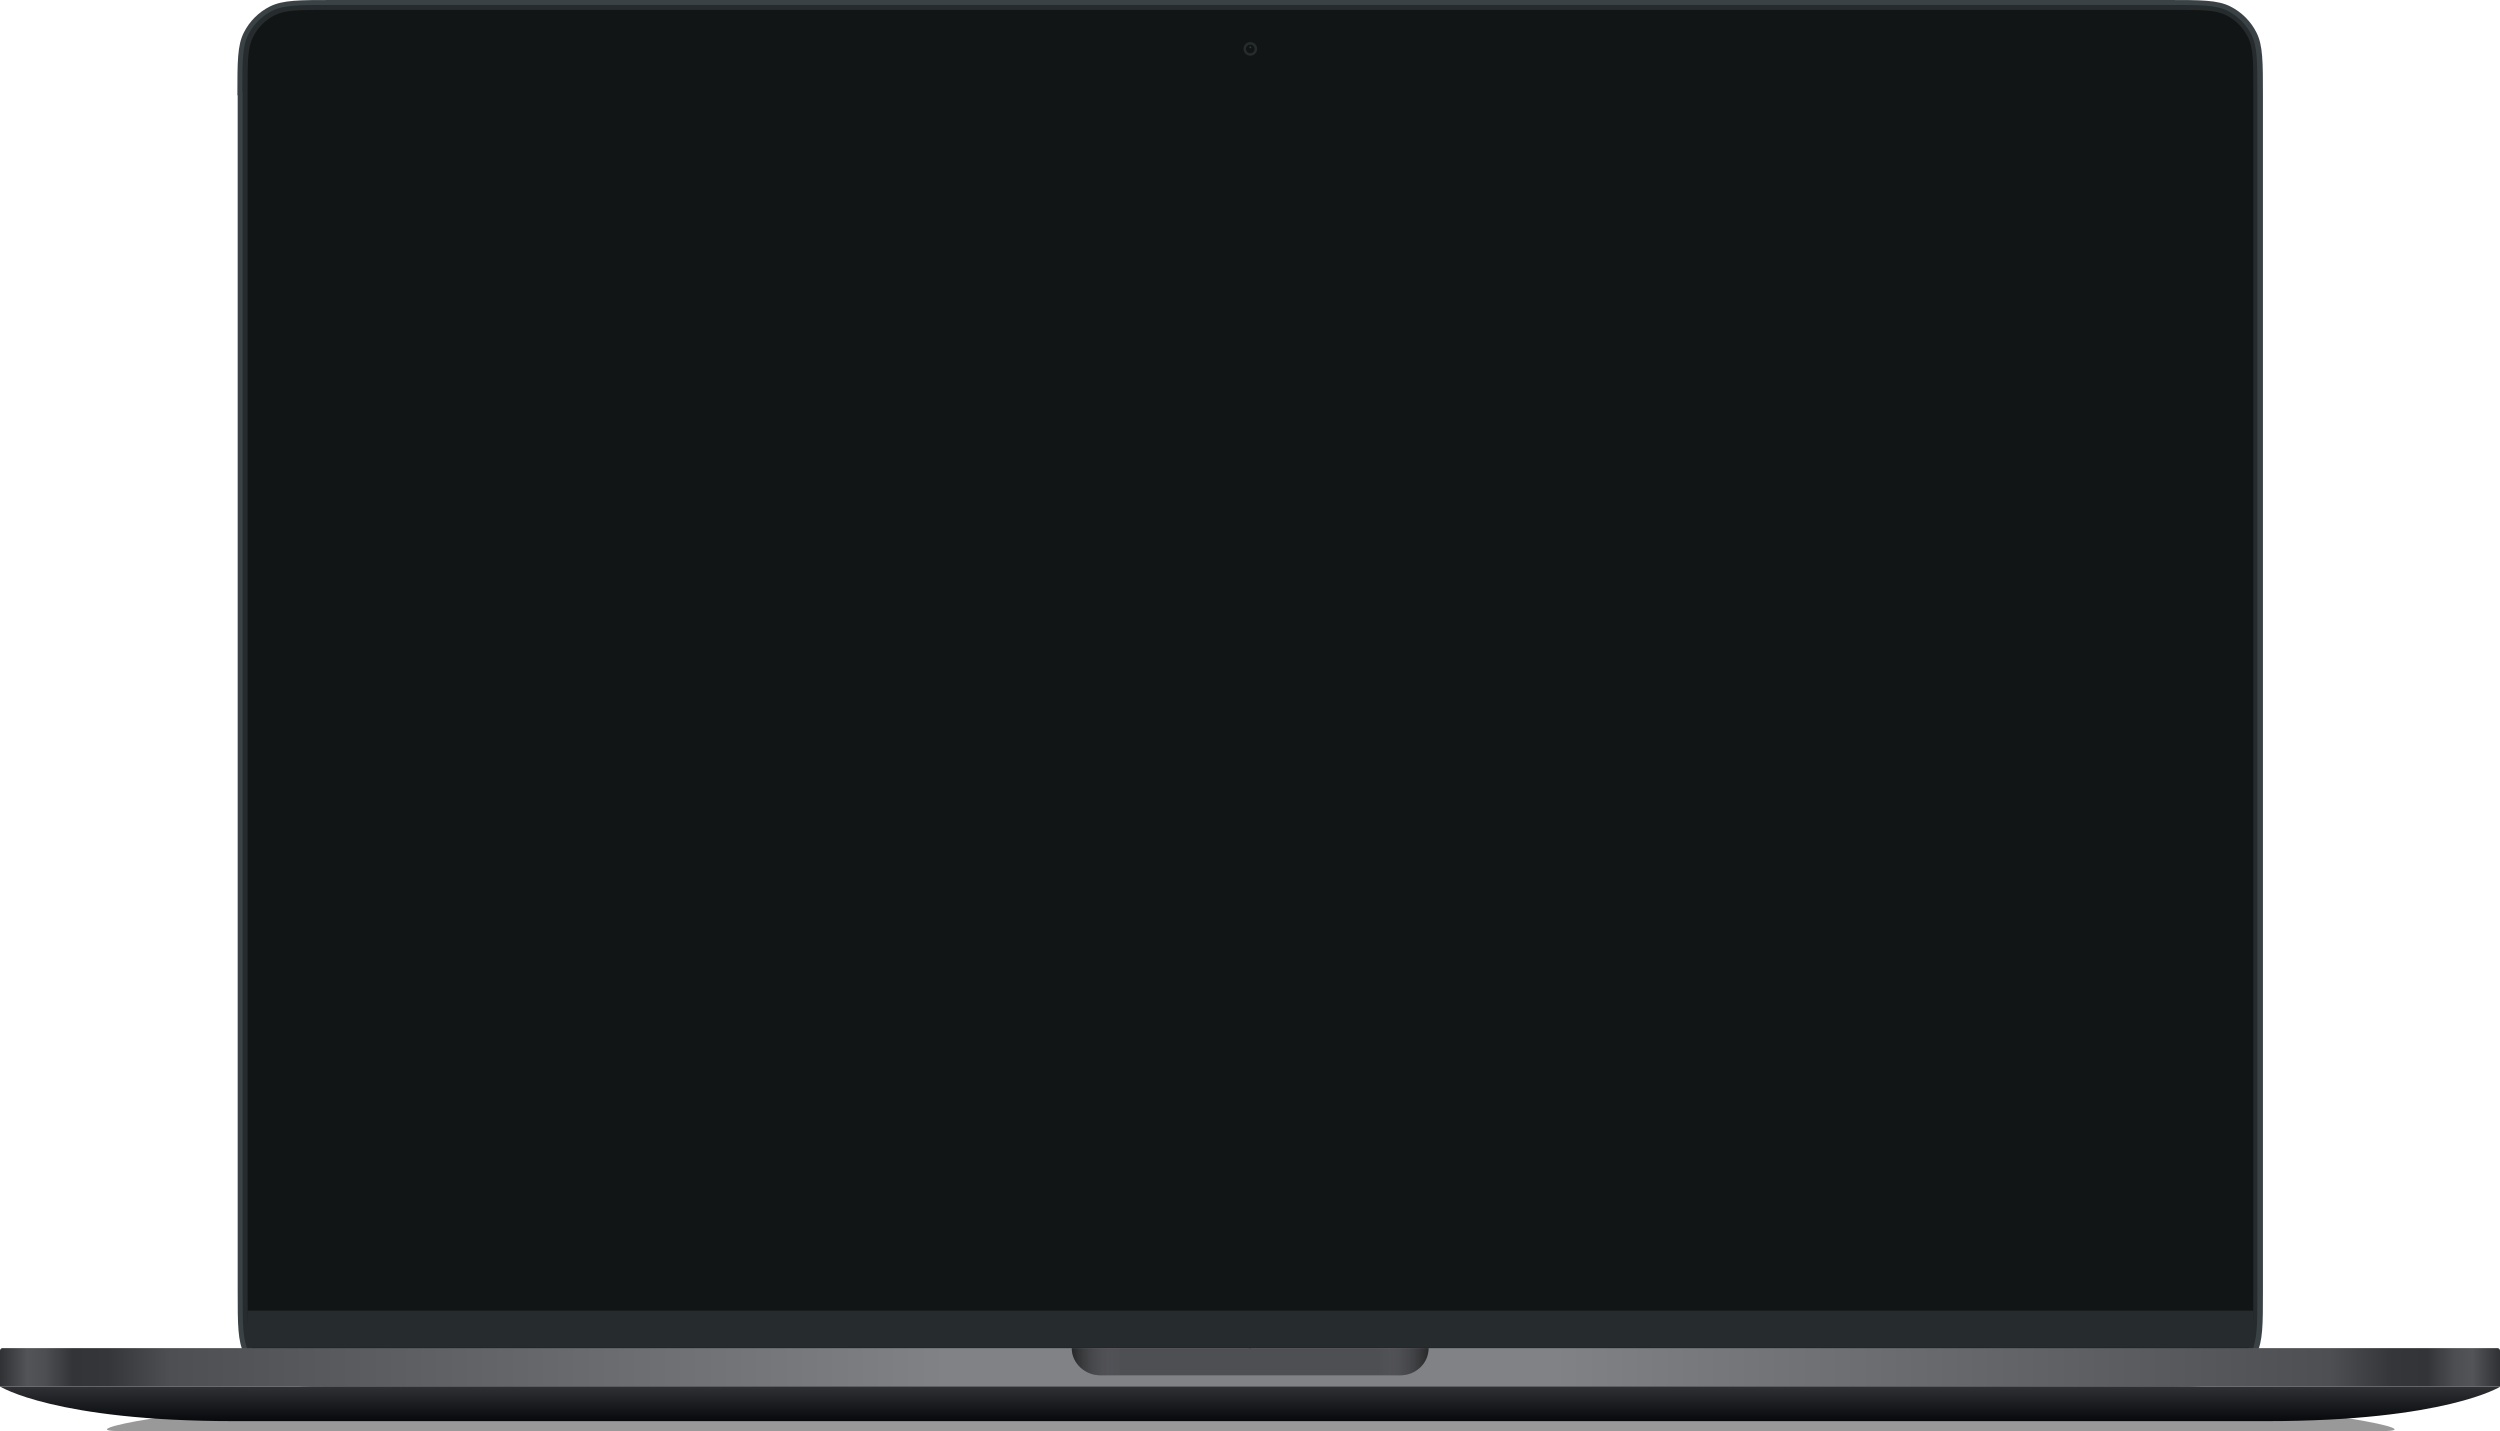 <?xml version="1.0" encoding="utf-8"?>
<!-- Generator: Adobe Illustrator 27.7.0, SVG Export Plug-In . SVG Version: 6.00 Build 0)  -->
<svg version="1.1" id="Layer_1" xmlns="http://www.w3.org/2000/svg" xmlns:xlink="http://www.w3.org/1999/xlink" x="0px" y="0px"
	 viewBox="0 0 807.8 462.4" style="enable-background:new 0 0 807.8 462.4;" xml:space="preserve">
<style type="text/css">
	.st0{fill-opacity:0.4;}
	.st1{fill:#3A4245;}
	.st2{fill:#262C2D;}
	.st3{fill:#121515;}
	.st4{fill-rule:evenodd;clip-rule:evenodd;fill:#262C2D;}
	.st5{fill-rule:evenodd;clip-rule:evenodd;fill:#121515;}
	.st6{opacity:0.4;fill-rule:evenodd;clip-rule:evenodd;fill:#636F73;enable-background:new    ;}
	.st7{fill:url(#SVGID_1_);}
	.st8{fill:url(#SVGID_00000126303122871108860600000015152366383492986753_);}
	.st9{fill:#4E4F53;}
	.st10{fill:url(#SVGID_00000019666475201039662360000003291692848120033970_);}
	.st11{fill-rule:evenodd;clip-rule:evenodd;fill:url(#SVGID_00000041264294349627774460000001488113265100803479_);}
</style>
<g>
	<path class="st0" d="M85.9,454.4h636.5c6.9,0,23.5,1.8,37.1,4c13.6,2.2,18.3,4,10.4,4H38.4c-7.9,0-3.2-1.8,10.4-4
		C62.4,456.2,79.1,454.4,85.9,454.4z"/>
</g>
<g>
	<path class="st1" d="M76.7,30.8c0-10.8,0-16.2,2.1-20.3c1.8-3.6,4.8-6.6,8.4-8.4C91.4,0,96.8,0,107.6,0h592.8
		c10.8,0,16.2,0,20.3,2.1c3.6,1.8,6.6,4.8,8.4,8.4c2.1,4.1,2.1,9.5,2.1,20.3v386.4c0,10.8,0,16.2-2.1,20.3c-1.8,3.6-4.8,6.6-8.4,8.4
		c-4.1,2.1-9.5,2.1-20.3,2.1H107.6c-10.8,0-16.2,0-20.3-2.1c-3.6-1.8-6.6-4.8-8.4-8.4c-2.1-4.1-2.1-9.5-2.1-20.3V30.8z"/>
</g>
<path class="st2" d="M78.3,29.8c0-9.9,0-14.8,1.9-18.6c1.7-3.3,4.4-6,7.7-7.7c3.8-1.9,8.7-1.9,18.6-1.9h594.7c9.9,0,14.9,0,18.6,1.9
	c3.3,1.7,6,4.4,7.7,7.7c1.9,3.8,1.9,8.7,1.9,18.6v388.3c0,9.9,0,14.8-1.9,18.6c-1.7,3.3-4.4,6-7.7,7.7c-3.8,1.9-8.7,1.9-18.6,1.9
	H106.6c-9.9,0-14.9,0-18.6-1.9c-3.3-1.7-6-4.4-7.7-7.7c-1.9-3.8-1.9-8.7-1.9-18.6V29.8z"/>
<path class="st3" d="M80,28.8c0-9,0-13.5,1.8-16.9c1.5-3,4-5.5,7-7c3.4-1.7,7.9-1.7,16.9-1.7h596.7c9,0,13.5,0,16.9,1.7
	c3,1.5,5.5,4,7,7c1.8,3.4,1.8,7.9,1.8,16.9v390.3c0,9,0,13.5-1.8,16.9c-1.5,3-4,5.5-7,7c-3.4,1.7-7.9,1.7-16.9,1.7H105.7
	c-9,0-13.5,0-16.9-1.7c-3-1.5-5.5-4-7-7c-1.8-3.4-1.8-7.9-1.8-16.9V28.8z"/>
<rect x="80" y="423.5" class="st2" width="648.1" height="12"/>
<path class="st4" d="M404,18c1.2,0,2.2-1,2.2-2.2c0-1.2-1-2.2-2.2-2.2c-1.2,0-2.2,1-2.2,2.2C401.8,17,402.8,18,404,18z"/>
<path class="st5" d="M404,17.2c0.8,0,1.4-0.6,1.4-1.4s-0.6-1.4-1.4-1.4s-1.4,0.6-1.4,1.4S403.2,17.2,404,17.2z"/>
<path class="st6" d="M404,15.6c0.2,0,0.3-0.1,0.3-0.3c0-0.2-0.1-0.3-0.3-0.3c-0.2,0-0.3,0.1-0.3,0.3C403.7,15.4,403.8,15.6,404,15.6
	z"/>
<linearGradient id="SVGID_1_" gradientUnits="userSpaceOnUse" x1="0" y1="-966.703" x2="404" y2="-966.703" gradientTransform="matrix(1 0 0 -1 0 -524.941)">
	<stop  offset="0" style="stop-color:#303135"/>
	<stop  offset="2.187970e-02" style="stop-color:#535458"/>
	<stop  offset="3.630040e-02" style="stop-color:#4D4E52"/>
	<stop  offset="5.818000e-02" style="stop-color:#333438"/>
	<stop  offset="8.652410e-02" style="stop-color:#35363A"/>
	<stop  offset="0.136" style="stop-color:#4E4F53"/>
	<stop  offset="0.757" style="stop-color:#818286"/>
	<stop  offset="1" style="stop-color:#818286"/>
</linearGradient>
<path class="st7" d="M0,436.4c0-0.4,0.4-0.8,0.8-0.8h402.4c0.4,0,0.8,0.4,0.8,0.8V448H0V436.4z"/>
<linearGradient id="SVGID_00000098190701681168214080000011844267865303688870_" gradientUnits="userSpaceOnUse" x1="807.799" y1="-966.703" x2="403.799" y2="-966.703" gradientTransform="matrix(1 0 0 -1 0 -524.941)">
	<stop  offset="0" style="stop-color:#303135"/>
	<stop  offset="2.187970e-02" style="stop-color:#535458"/>
	<stop  offset="3.630040e-02" style="stop-color:#4D4E52"/>
	<stop  offset="5.818000e-02" style="stop-color:#333438"/>
	<stop  offset="8.652410e-02" style="stop-color:#35363A"/>
	<stop  offset="0.136" style="stop-color:#4E4F53"/>
	<stop  offset="0.757" style="stop-color:#818286"/>
	<stop  offset="1" style="stop-color:#818286"/>
</linearGradient>
<path style="fill:url(#SVGID_00000098190701681168214080000011844267865303688870_);" d="M807.8,436.4c0-0.4-0.4-0.8-0.8-0.8H404.6
	c-0.4,0-0.8,0.4-0.8,0.8V448h404V436.4z"/>
<path class="st9" d="M355.6,444.4h96.8c5.1,0,9.2-3.9,9.2-8.8H346.3C346.3,440.4,350.5,444.4,355.6,444.4z"/>
<linearGradient id="SVGID_00000178896656232259673930000018144953744652624017_" gradientUnits="userSpaceOnUse" x1="346.343" y1="-964.9" x2="461.657" y2="-964.9" gradientTransform="matrix(1 0 0 -1 0 -524.941)">
	<stop  offset="0" style="stop-color:#000000;stop-opacity:0.5"/>
	<stop  offset="0.139" style="stop-color:#818487;stop-opacity:0"/>
	<stop  offset="0.861" style="stop-color:#818487;stop-opacity:0"/>
	<stop  offset="1" style="stop-color:#000000;stop-opacity:0.5"/>
</linearGradient>
<path style="fill:url(#SVGID_00000178896656232259673930000018144953744652624017_);" d="M355.6,444.4h96.8c5.1,0,9.2-3.9,9.2-8.8
	H346.3C346.3,440.4,350.5,444.4,355.6,444.4z"/>
<linearGradient id="SVGID_00000053524832226205777680000013323949454293179809_" gradientUnits="userSpaceOnUse" x1="404" y1="-972.913" x2="404" y2="-984.133" gradientTransform="matrix(1 0 0 -1 0 -524.941)">
	<stop  offset="0" style="stop-color:#303135"/>
	<stop  offset="1" style="stop-color:#08090D"/>
</linearGradient>
<path style="fill-rule:evenodd;clip-rule:evenodd;fill:url(#SVGID_00000053524832226205777680000013323949454293179809_);" d="
	M403.4,448H0c0,0,17.7,11.2,75.7,11.2h327.7h0.8h328.1c58.1,0,75.7-11.2,75.7-11.2H404.2H403.4z"/>
</svg>
